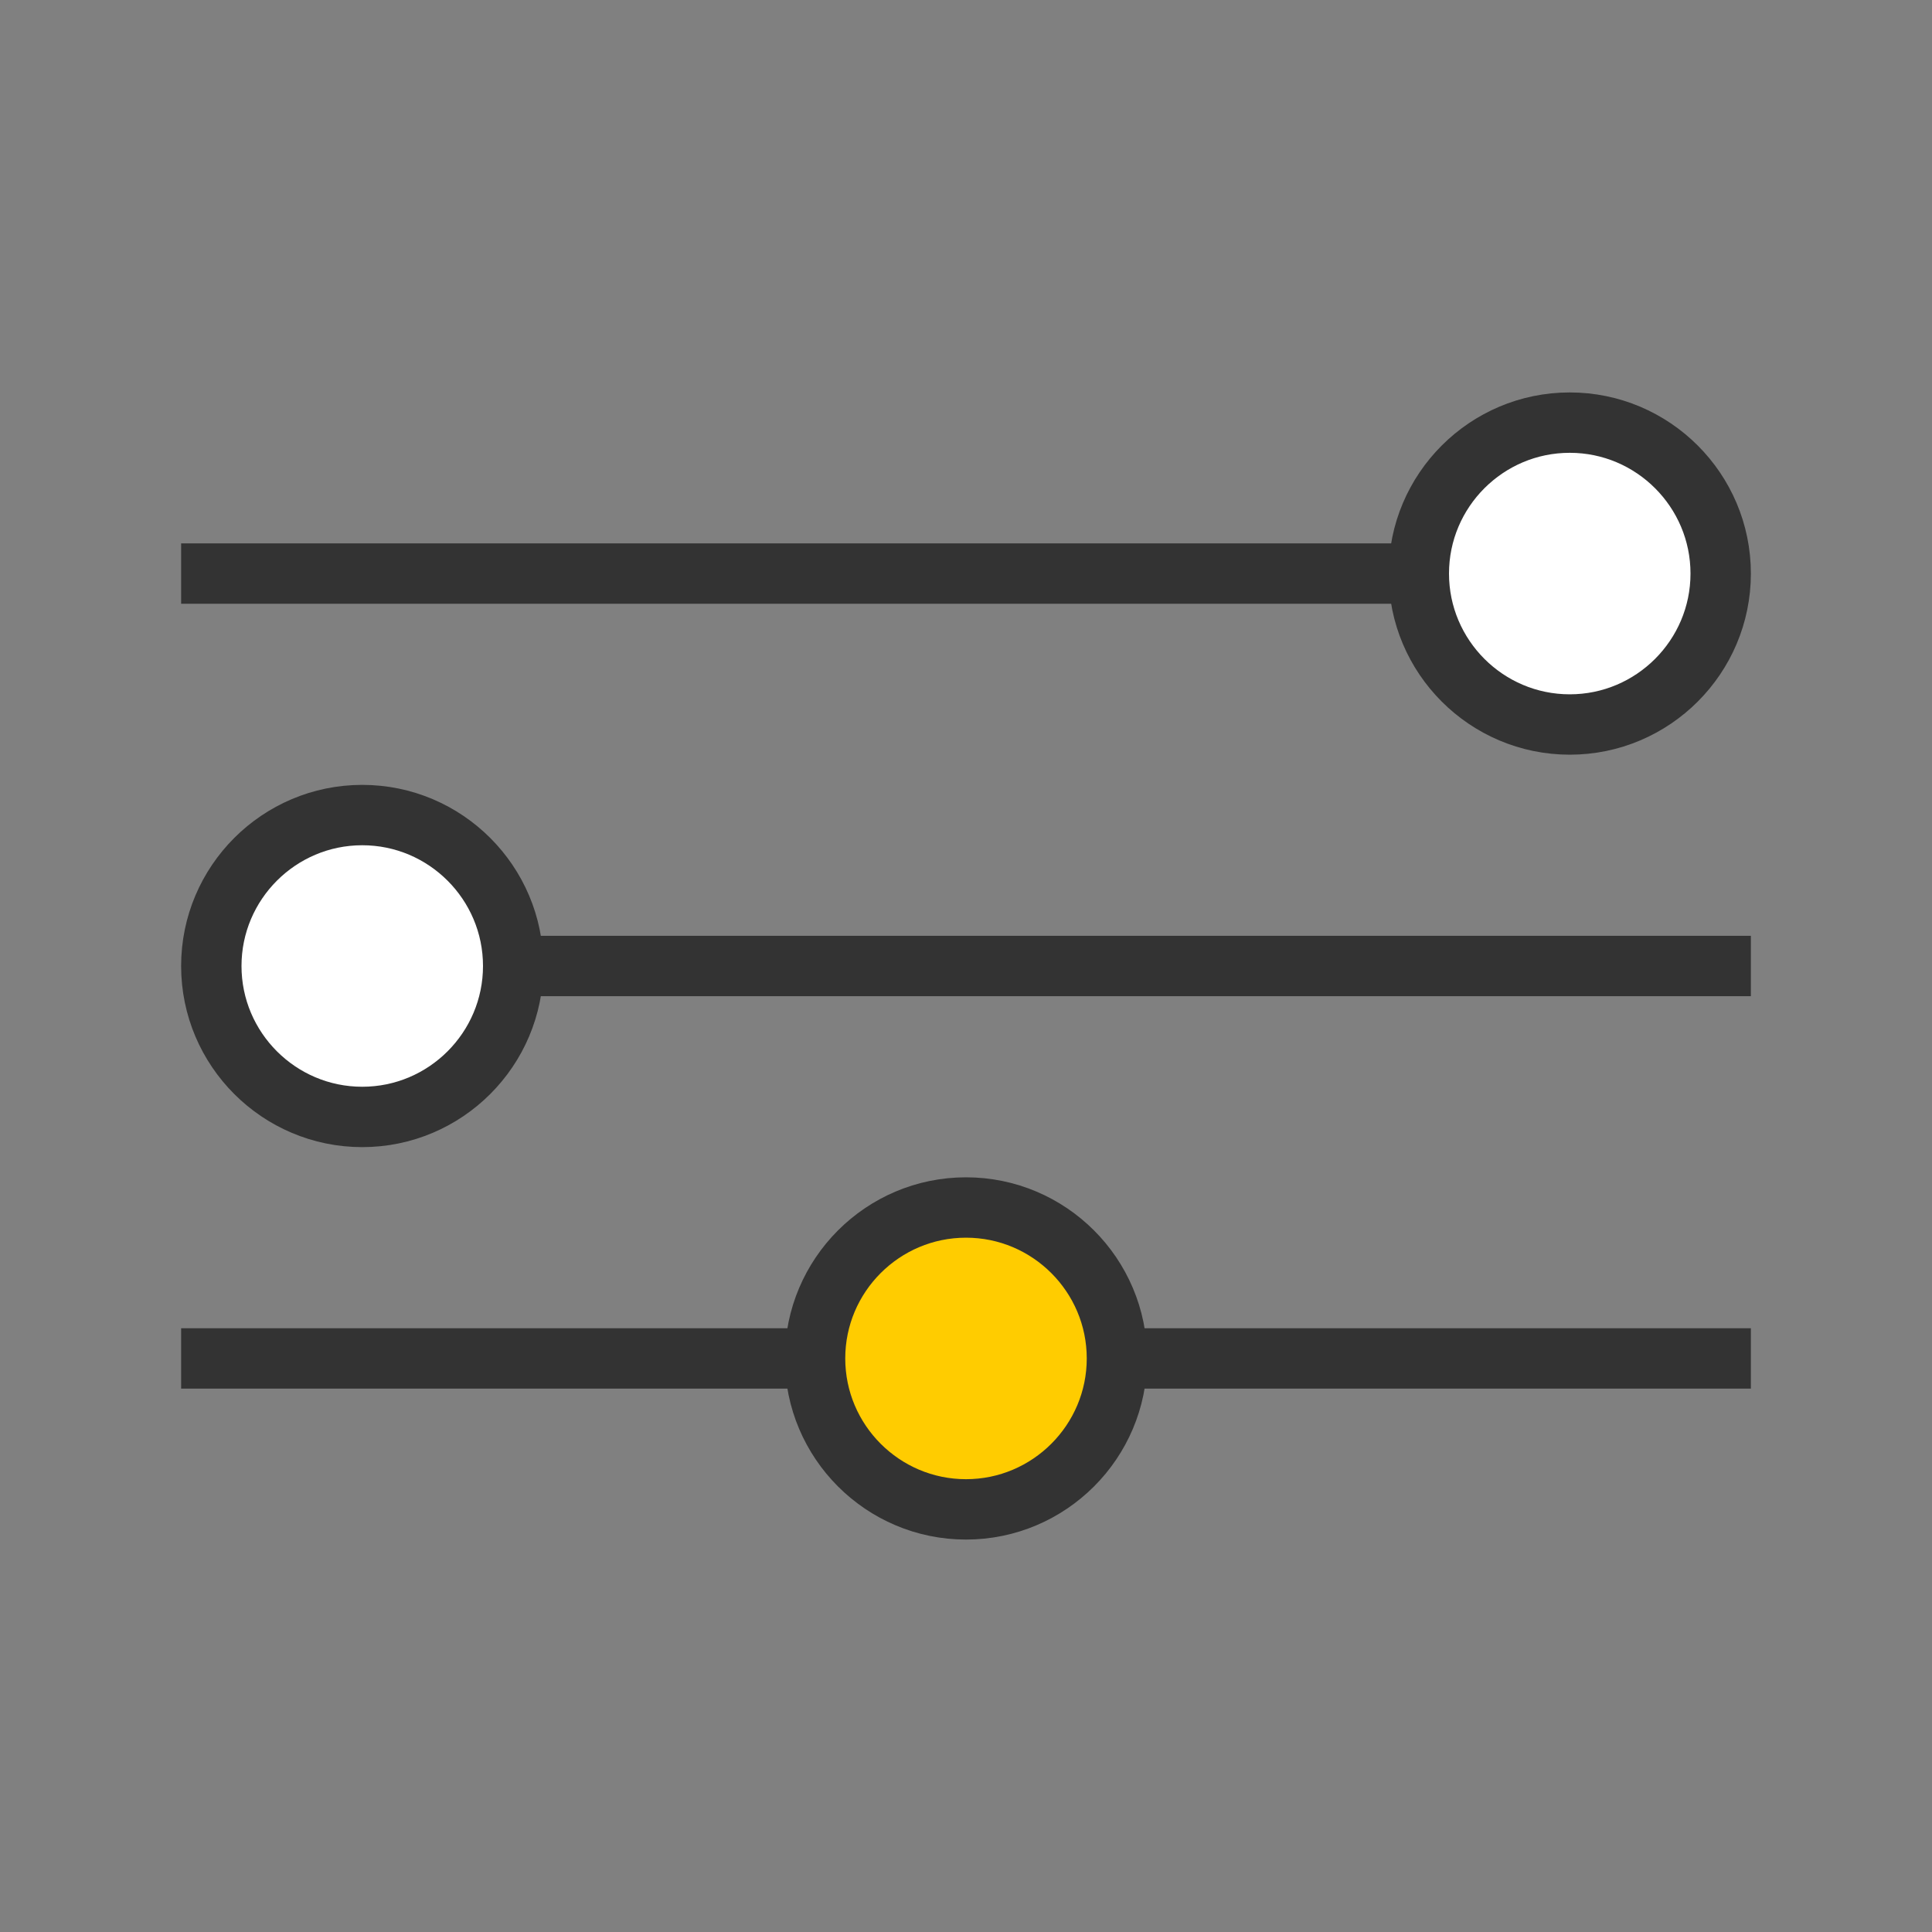 <?xml version="1.0" encoding="UTF-8"?>
<svg width="64px" height="64px" viewBox="0 0 64 64" version="1.1" xmlns="http://www.w3.org/2000/svg" xmlns:xlink="http://www.w3.org/1999/xlink">
    <rect x="0" y="0" width="64" height="64" fill="#808080" stroke="none"/>
    <title>Pictogram/Filter</title>
    <g id="Pictogram/Filter" stroke="none" stroke-width="1" fill="none" fill-rule="evenodd" stroke-linecap="square">
        <path d="M7,19 L46,19 M18,32 L57,32 M7,45 L26,45 M38,45 L57,45" id="Tertiary" stroke="#333333" stroke-width="2"></path>
        <path d="M47,19 C47,16.243 49.243,14 52,14 C54.756,14 57,16.243 57,19 C57,21.756 54.756,24 52,24 C49.243,24 47,21.756 47,19 Z" id="Secondary" stroke="#333333" stroke-width="2" fill="#FFFFFF"></path>
        <path d="M7,32 C7,29.243 9.243,27 12,27 C14.756,27 17,29.243 17,32 C17,34.756 14.756,37 12,37 C9.243,37 7,34.756 7,32 Z" id="Secondary" stroke="#333333" stroke-width="2" fill="#FFFFFF"></path>
        <path d="M27,45 C27,42.243 29.243,40 32,40 C34.756,40 37,42.243 37,45 C37,47.756 34.756,50 32,50 C29.243,50 27,47.756 27,45 Z" id="Primary" stroke="#333333" stroke-width="2" fill="#FFCC00"></path>
    </g>
</svg>